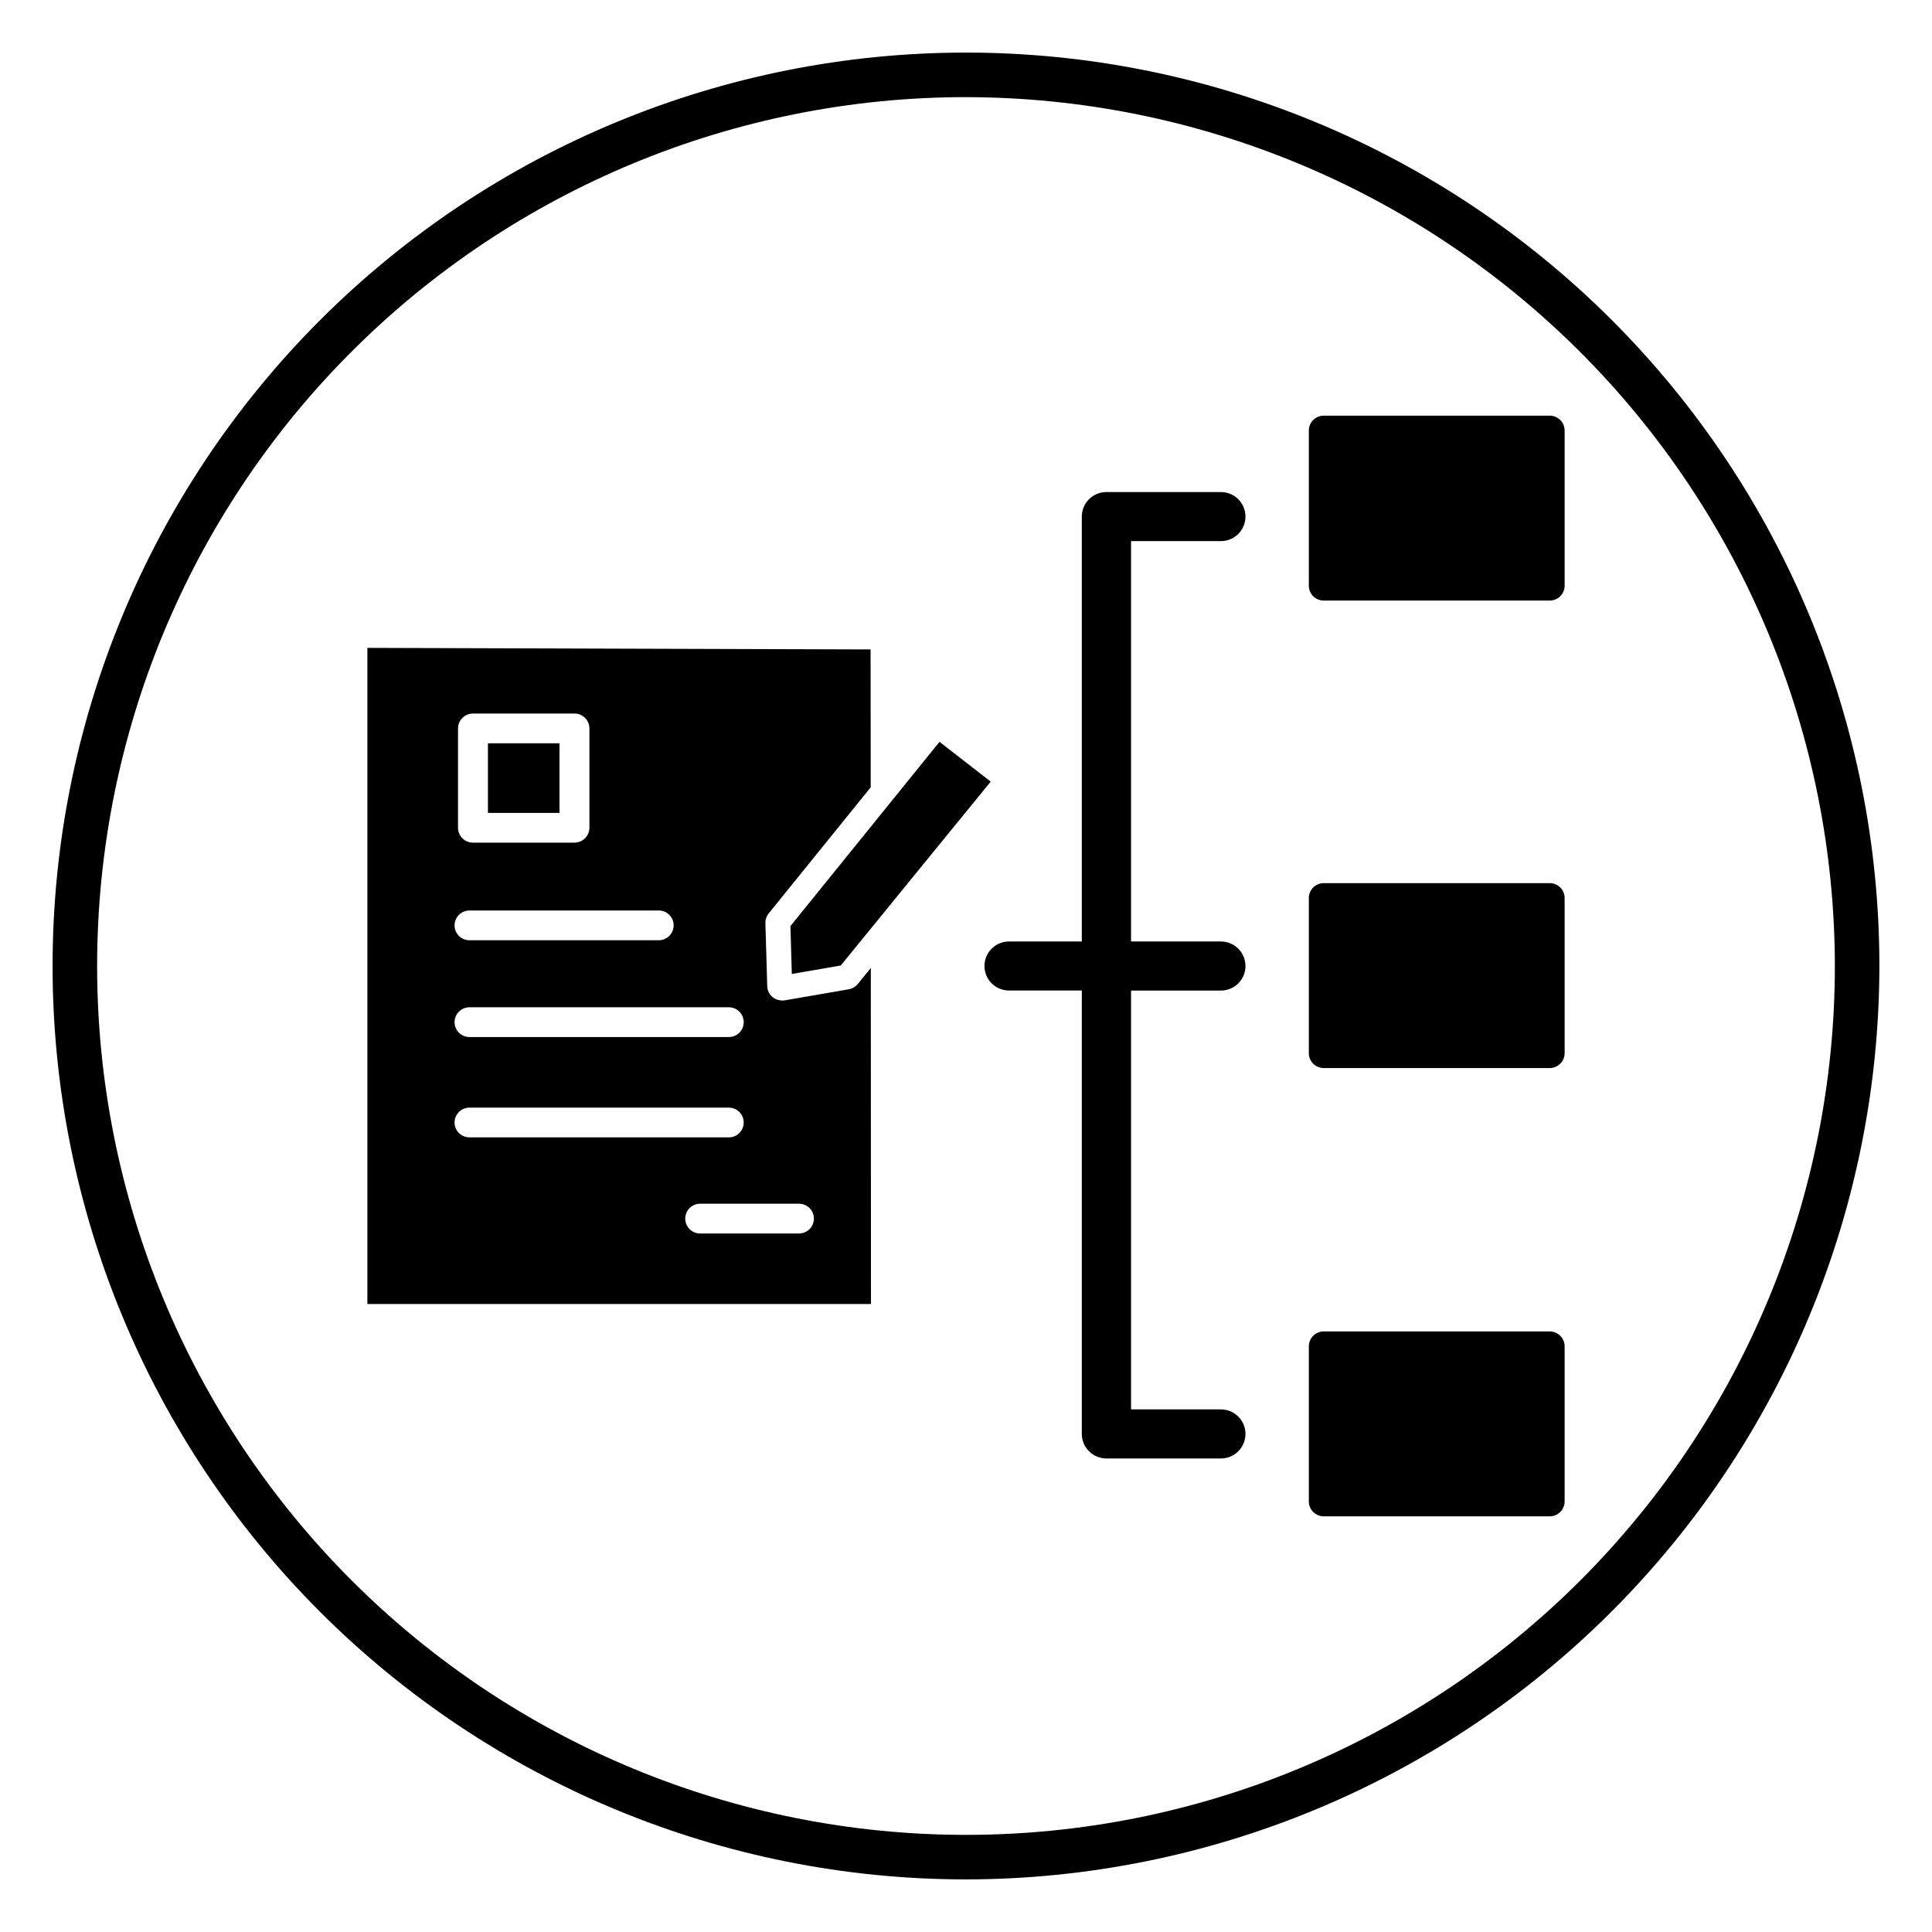 <?xml version="1.0" encoding="UTF-8"?>
<!-- Uploaded to: ICON Repo, www.iconrepo.com, Generator: ICON Repo Mixer Tools -->
<svg fill="#000000" width="800px" height="800px" version="1.1" viewBox="144 144 512 512" xmlns="http://www.w3.org/2000/svg">
 <g>
  <path d="m400 642.06c-64.199 0-125.77-25.504-171.17-70.898-45.395-45.395-70.898-106.96-70.898-171.16s25.504-125.77 70.898-171.17c45.398-45.395 106.97-70.898 171.17-70.898s125.77 25.504 171.16 70.898c45.395 45.398 70.898 106.97 70.898 171.17-0.07 64.176-25.598 125.7-70.98 171.08-45.379 45.383-106.91 70.91-171.08 70.98zm0-472.32c-61.07 0-119.64 24.258-162.82 67.441-43.184 43.18-67.441 101.75-67.441 162.82 0 61.066 24.258 119.63 67.441 162.82 43.18 43.18 101.75 67.438 162.82 67.438 61.066 0 119.63-24.258 162.82-67.438 43.18-43.184 67.438-101.75 67.438-162.82-0.066-61.047-24.348-119.57-67.516-162.74-43.168-43.164-101.69-67.445-162.74-67.516z"/>
  <path d="m371.32 404.77c-0.605 0.738-1.457 1.238-2.398 1.402l-16.953 2.93c-0.227 0.039-0.453 0.059-0.68 0.059l-0.066-0.012c-0.391-0.012-0.773-0.078-1.145-0.195-0.086-0.027-0.164-0.059-0.246-0.094-1.484-0.547-2.481-1.949-2.508-3.527l-0.484-16.684c-0.027-0.938 0.285-1.855 0.875-2.586l27.031-33.414c-0.012-16.27-0.02-29.547-0.031-36.539-18.598-0.066-42.645-0.137-66.695-0.207-24.035-0.066-48.07-0.137-66.664-0.207v173.89h133.46l-0.043-89.055zm-105.94-67.734c0-1.051 0.422-2.055 1.164-2.793 0.746-0.738 1.75-1.152 2.801-1.148h26.887c1.051-0.004 2.059 0.41 2.801 1.148 0.742 0.738 1.164 1.742 1.168 2.793v26.336-0.004c-0.004 1.051-0.426 2.055-1.168 2.793-0.742 0.738-1.75 1.152-2.801 1.148h-26.887c-1.051 0.004-2.055-0.41-2.801-1.148-0.742-0.738-1.164-1.742-1.164-2.793zm3.047 48.258h50.133c1.051-0.008 2.059 0.406 2.805 1.145 0.742 0.742 1.16 1.746 1.16 2.797s-0.418 2.055-1.16 2.793c-0.746 0.742-1.754 1.156-2.805 1.148h-50.133c-1.051 0.008-2.059-0.406-2.805-1.148-0.742-0.738-1.16-1.742-1.16-2.793s0.418-2.055 1.16-2.797c0.746-0.738 1.754-1.152 2.805-1.145zm0 25.648h68.703c1.051-0.004 2.059 0.406 2.801 1.148 0.746 0.738 1.164 1.746 1.164 2.793 0 1.051-0.418 2.055-1.164 2.797-0.742 0.738-1.75 1.152-2.801 1.145h-68.703c-1.051 0.008-2.059-0.406-2.805-1.145-0.742-0.742-1.16-1.746-1.16-2.797 0-1.047 0.418-2.055 1.16-2.793 0.746-0.742 1.754-1.152 2.805-1.148zm-3.965 30.531h-0.004c0.004-1.047 0.426-2.051 1.168-2.793 0.742-0.738 1.75-1.152 2.801-1.148h68.703c1.047-0.004 2.055 0.41 2.801 1.148 0.742 0.742 1.16 1.746 1.16 2.793 0 1.051-0.418 2.055-1.16 2.793-0.746 0.742-1.754 1.156-2.801 1.148h-68.703c-1.051 0.004-2.059-0.41-2.801-1.148s-1.164-1.742-1.168-2.793zm91.266 29.414h-26.168c-1.051 0.004-2.059-0.41-2.801-1.148-0.746-0.738-1.164-1.746-1.164-2.797 0-1.047 0.418-2.055 1.164-2.793 0.742-0.738 1.75-1.152 2.801-1.148h26.168c1.051-0.004 2.059 0.41 2.801 1.148 0.742 0.738 1.164 1.746 1.164 2.793 0 1.051-0.422 2.059-1.164 2.797-0.742 0.738-1.75 1.152-2.801 1.148z"/>
  <path d="m353.84 402.11 12.969-2.246 39.738-48.727-13.57-10.543-39.504 48.832z"/>
  <path d="m273.31 340.98h18.957v18.449h-18.957z"/>
  <path d="m467.54 287.4c1.727 0.008 3.387-0.676 4.609-1.895 1.223-1.223 1.914-2.879 1.914-4.606 0-1.727-0.691-3.387-1.914-4.606s-2.883-1.902-4.609-1.895h-30.328c-3.594-0.004-6.512 2.906-6.523 6.5v112.6h-19.273c-1.727-0.004-3.387 0.68-4.609 1.898-1.227 1.219-1.914 2.875-1.914 4.606 0 1.727 0.688 3.383 1.914 4.602 1.223 1.223 2.883 1.902 4.609 1.898h19.273v117.51c0.012 3.594 2.93 6.5 6.523 6.5h30.328c1.727 0.004 3.387-0.676 4.609-1.898 1.223-1.219 1.914-2.875 1.914-4.602 0-1.73-0.691-3.387-1.914-4.606s-2.883-1.902-4.609-1.898h-23.801v-111h23.801c1.727 0.004 3.387-0.676 4.609-1.898 1.223-1.219 1.914-2.875 1.914-4.602 0-1.73-0.691-3.387-1.914-4.606s-2.883-1.902-4.609-1.898h-23.801v-106.1z"/>
  <path d="m554.68 254.15h-59.863c-1.047 0-2.055 0.41-2.801 1.152-0.742 0.738-1.16 1.742-1.164 2.793v41.121c0.004 1.047 0.422 2.051 1.164 2.789 0.746 0.742 1.754 1.156 2.801 1.152h59.863c1.047 0.004 2.055-0.41 2.797-1.152 0.746-0.738 1.164-1.742 1.168-2.789v-41.121c-0.004-1.051-0.422-2.055-1.168-2.793-0.742-0.742-1.75-1.152-2.797-1.152z"/>
  <path d="m554.68 378.04h-59.863c-1.047-0.004-2.055 0.41-2.801 1.148-0.742 0.742-1.16 1.746-1.164 2.793v41.121c0.004 1.051 0.422 2.055 1.164 2.793 0.746 0.738 1.754 1.152 2.801 1.148h59.863c1.047 0.004 2.055-0.41 2.797-1.148 0.746-0.738 1.164-1.742 1.168-2.793v-41.121c-0.004-1.047-0.422-2.051-1.168-2.793-0.742-0.738-1.75-1.152-2.797-1.148z"/>
  <path d="m554.68 496.84h-59.863c-1.047-0.004-2.055 0.41-2.801 1.148-0.742 0.738-1.16 1.742-1.164 2.793v41.121c0.004 1.047 0.422 2.051 1.164 2.793 0.746 0.738 1.754 1.152 2.801 1.148h59.863c1.047 0.004 2.055-0.41 2.797-1.148 0.746-0.742 1.164-1.746 1.168-2.793v-41.121c-0.004-1.051-0.422-2.055-1.168-2.793-0.742-0.738-1.75-1.152-2.797-1.148z"/>
 </g>
</svg>
